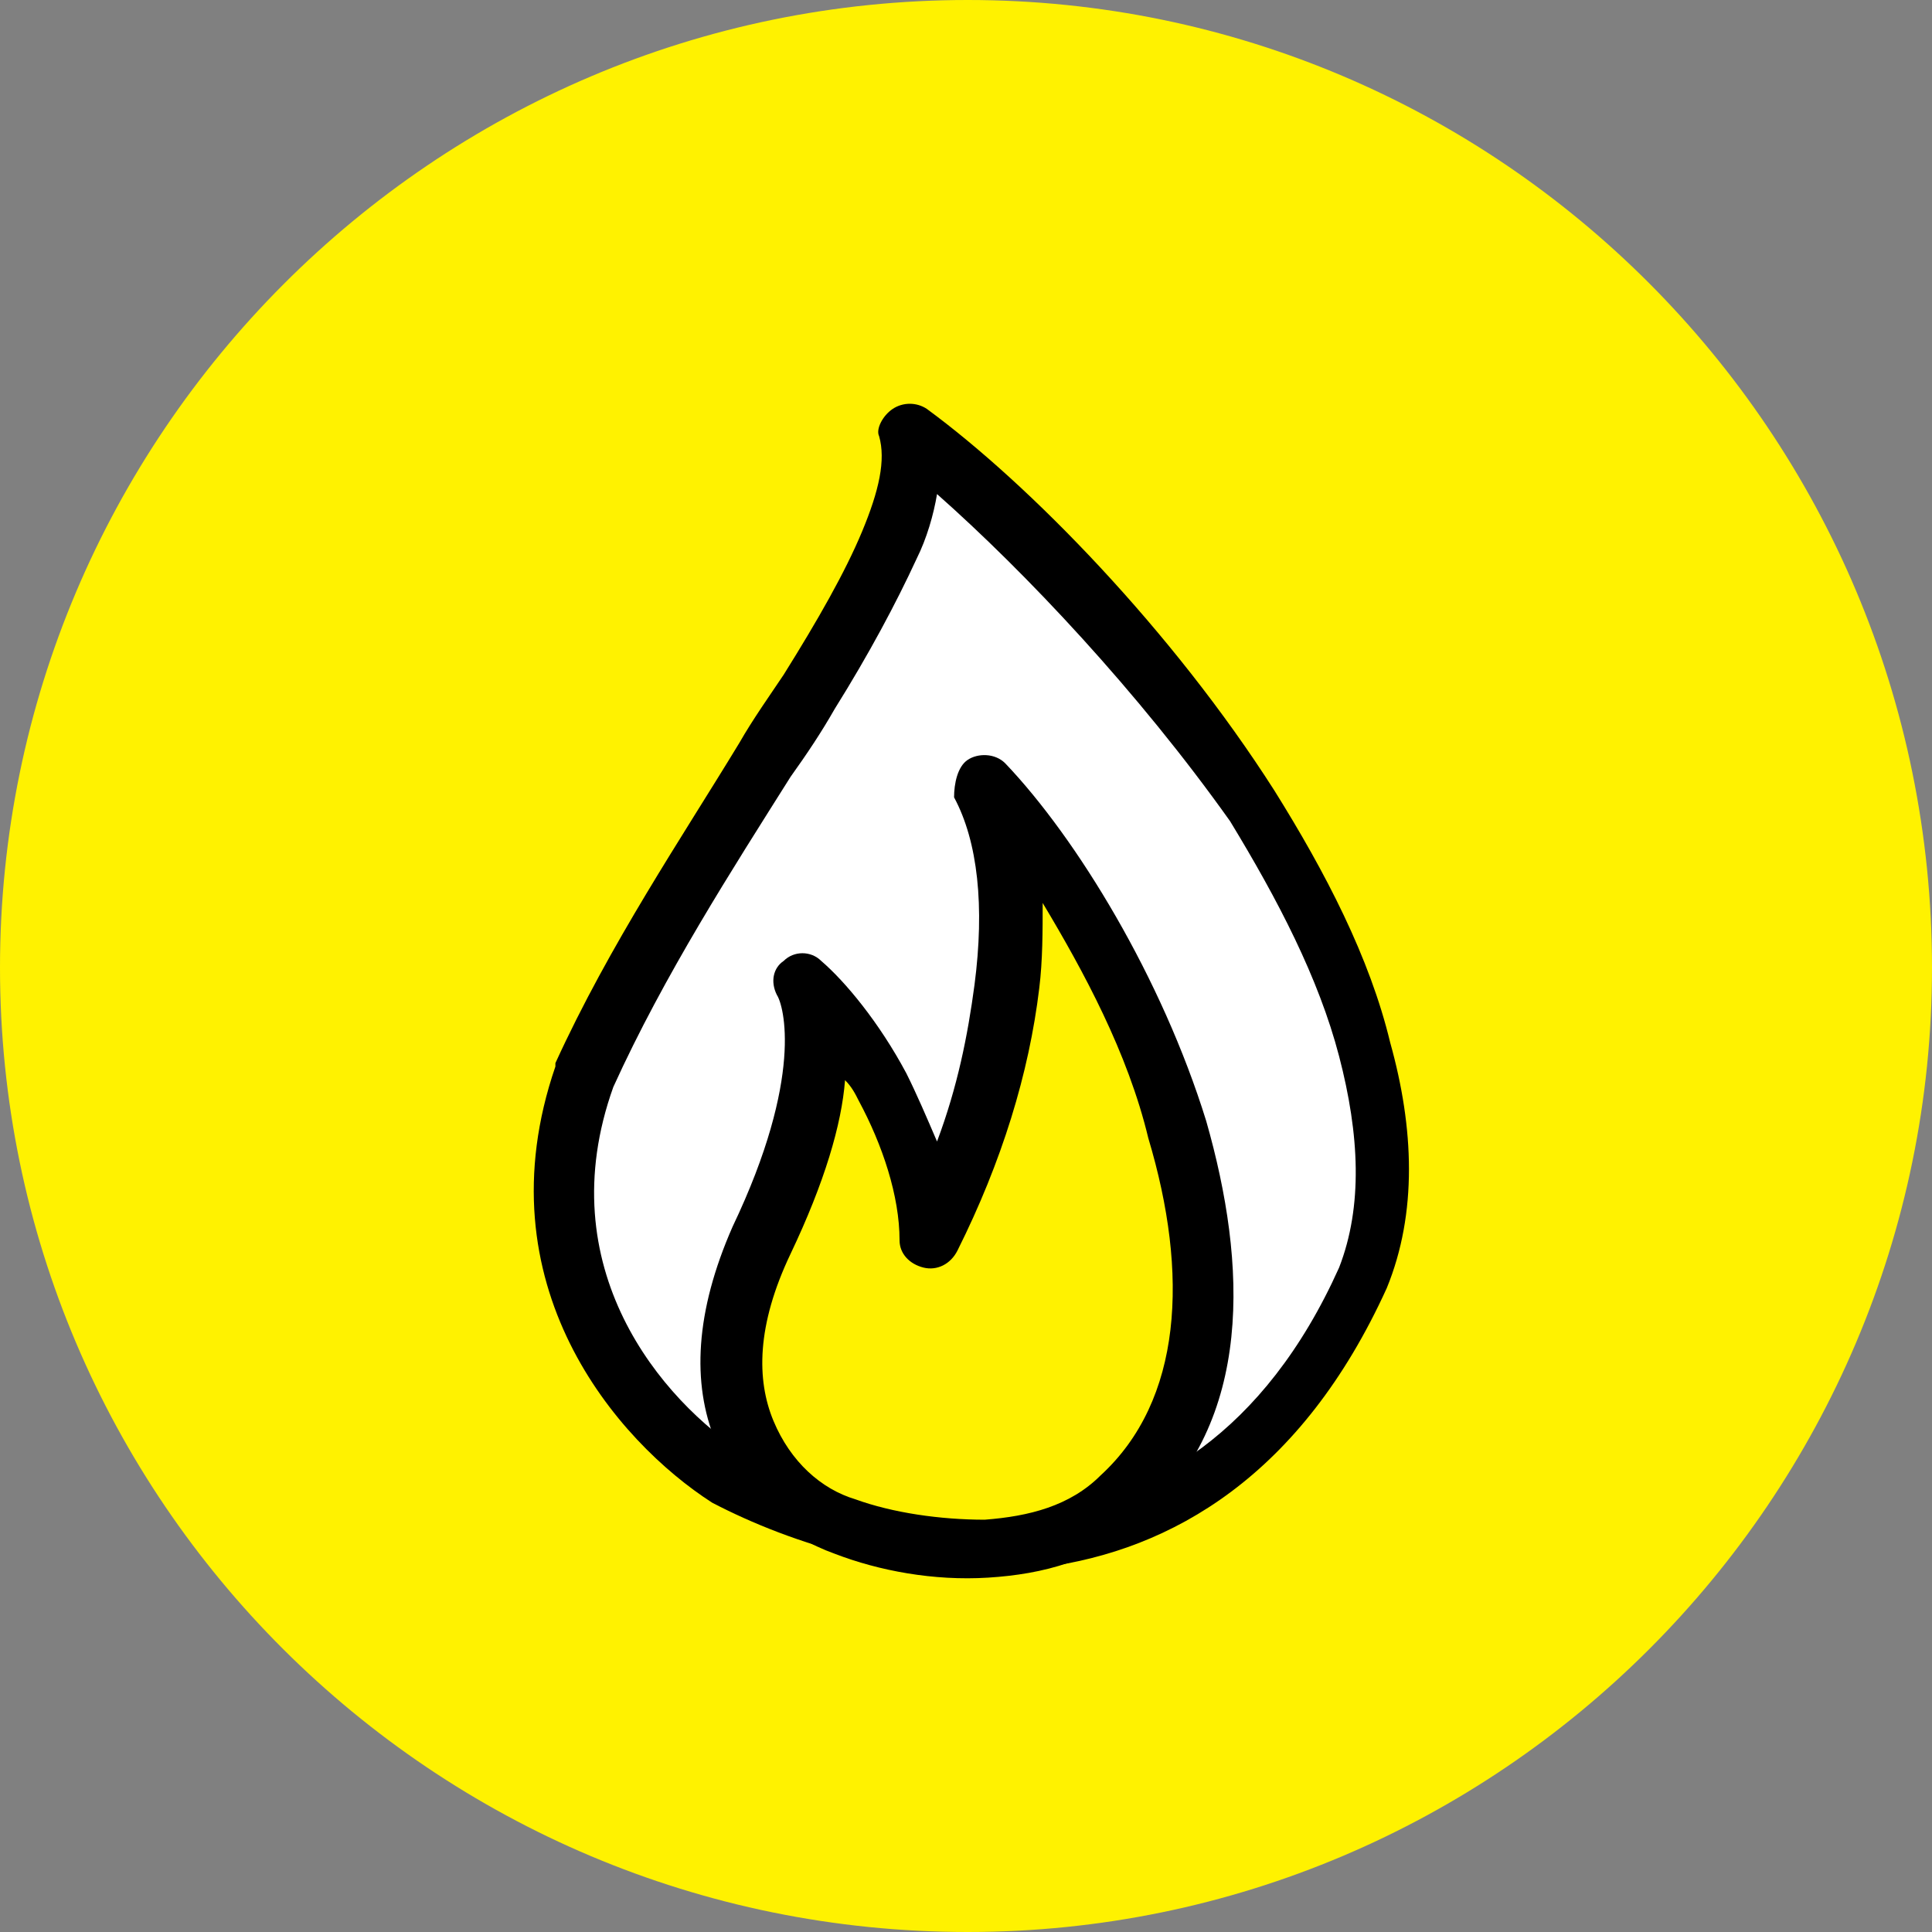 <svg version="1.1" id="Layer_1" xmlns="http://www.w3.org/2000/svg" xmlns:xlink="http://www.w3.org/1999/xlink" x="0" y="0" viewBox="0 0 56.7 56.7" style="enable-background:new 0 0 56.7 56.7" xml:space="preserve"><rect x="0" y="0" width="56.7" height="56.7" fill="#808080" stroke="none"/><style>.st0{clip-path:url(#SVGID_00000113337476420758989400000000428335980648343970_);fill:#fff200}.st1{fill:#fff}.st1,.st2{clip-path:url(#SVGID_00000113337476420758989400000000428335980648343970_)}</style><defs><path id="SVGID_1_" d="M0 0h56.7v56.7H0z"/></defs><clipPath id="SVGID_00000047742052435054021070000000227906429013637055_"><use xlink:href="#SVGID_1_" style="overflow:visible"/></clipPath><path style="clip-path:url(#SVGID_00000047742052435054021070000000227906429013637055_);fill:#fff200" d="M56.7 28.4C56.7 44 44 56.7 28.4 56.7 12.7 56.7 0 44 0 28.4S12.7 0 28.4 0C44 0 56.7 12.7 56.7 28.4"/><path style="clip-path:url(#SVGID_00000047742052435054021070000000227906429013637055_);fill:#fff" d="M26.7 12.9c.8 3.7-5.4 10.2-9.4 18.7-2.1 5.8 1.6 10 4.2 11.7 4.2 2.3 13.7 4.4 18.4-5.9 2.9-8-7.4-20.2-13.2-24.5"/><path style="clip-path:url(#SVGID_00000047742052435054021070000000227906429013637055_)" d="M27.5 14.5c-.1.6-.3 1.3-.6 1.9-.6 1.3-1.4 2.8-2.4 4.4-.4.7-.8 1.3-1.3 2-1.7 2.7-3.7 5.8-5.2 9.1-1.9 5.3 1.4 9.2 3.9 10.8 2 1.1 5.3 2.1 8.6 1.7 3.2-.4 6.6-2.3 8.8-7.2.7-1.8.6-3.9 0-6.2-.6-2.3-1.8-4.6-3.2-6.9-2.7-3.8-6-7.3-8.6-9.6M26.2 12c.3-.2.7-.2 1 0 3 2.2 7.2 6.5 10.2 11.2 1.5 2.4 2.8 4.9 3.4 7.4.7 2.5.8 5-.1 7.2-2.5 5.5-6.3 7.7-10.1 8.2-3.8.5-7.4-.7-9.7-1.9-2.8-1.8-6.8-6.4-4.6-12.8v-.1c1.6-3.5 3.7-6.6 5.4-9.4.4-.7.9-1.4 1.3-2 1-1.6 1.8-3 2.3-4.2.5-1.2.7-2.1.5-2.8-.1-.2.1-.6.4-.8"/><path style="clip-path:url(#SVGID_00000047742052435054021070000000227906429013637055_);fill:#fff200" d="M22.6 36.4c-2.1 4.5 0 7.4 2.4 8.3 2.4.8 5.8 1.1 7.9-.8 5.6-5 0-16.5-4-20.6 1.4 3 .8 8.3-1.6 13.2 0-3-2.3-6.5-3.5-7.4.4.5.9 2.8-1.2 7.3"/><path style="clip-path:url(#SVGID_00000047742052435054021070000000227906429013637055_)" d="M30.6 26.5c0 .8 0 1.7-.1 2.5-.3 2.5-1.1 5.1-2.4 7.7-.2.4-.6.6-1 .5-.4-.1-.7-.4-.7-.8 0-1.3-.5-2.8-1.2-4.1-.1-.2-.2-.4-.4-.6-.1 1.3-.6 3-1.6 5.1-1 2.1-1 3.7-.5 4.9.5 1.2 1.4 2 2.4 2.3 1.1.4 2.5.6 3.8.6 1.3-.1 2.5-.4 3.4-1.3 2.4-2.2 2.6-5.9 1.4-9.9-.6-2.5-1.9-4.9-3.1-6.9m-2.2-4.2c.3-.2.8-.2 1.1.1 2.1 2.2 4.6 6.3 5.9 10.5 1.2 4.2 1.4 8.8-1.9 11.7-1.3 1.2-2.9 1.6-4.5 1.7-1.6.1-3.2-.2-4.5-.7-1.4-.5-2.8-1.6-3.5-3.3-.7-1.7-.6-3.8.5-6.3 2.1-4.4 1.5-6.5 1.3-6.8-.2-.4-.1-.8.2-1 .3-.3.8-.3 1.1 0 .7.6 1.7 1.8 2.5 3.3.3.6.6 1.3.9 2 .6-1.6.9-3.1 1.1-4.6.3-2.3.1-4.2-.6-5.5 0-.4.1-.9.4-1.1"/></svg>
